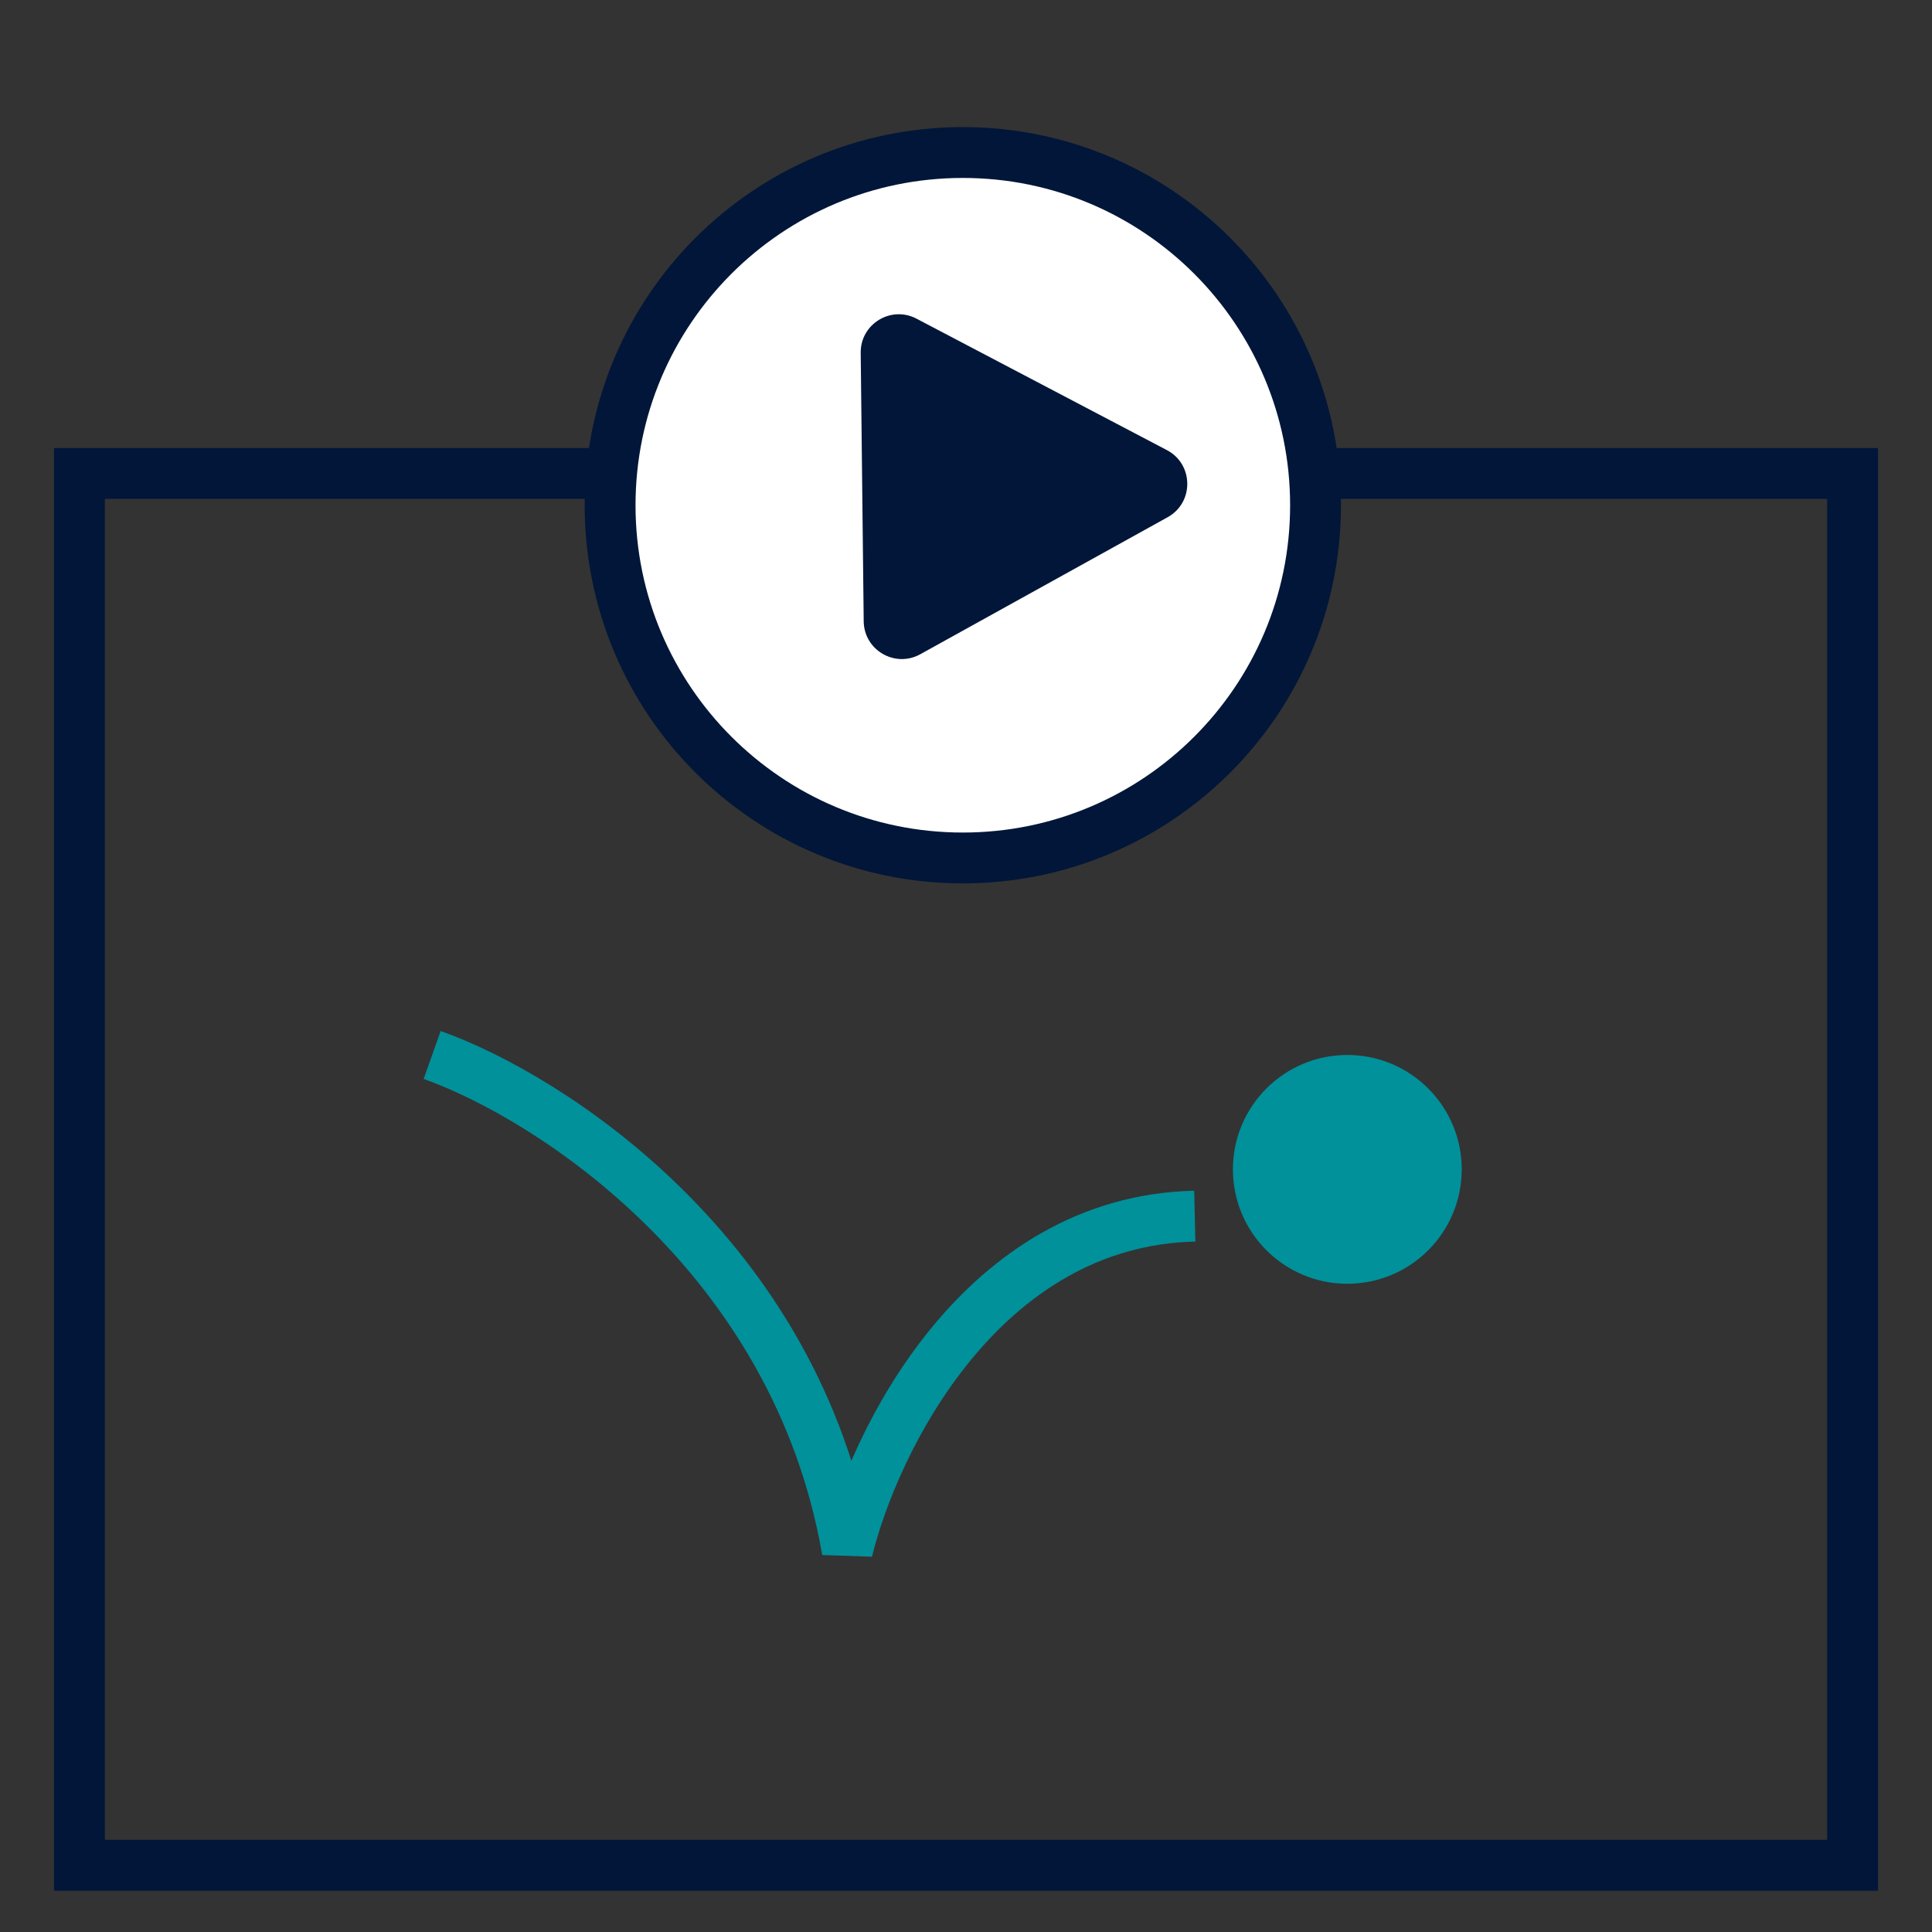 <svg width="38" height="38" viewBox="0 0 38 38" fill="none" xmlns="http://www.w3.org/2000/svg">
<rect x="0" y="0" width="38" height="38" fill="#333333" stroke="none"/>
<g clip-path="url(#clip0_448_502)">
<path d="M36.438 9.312H1.562V36.688H36.438V9.312Z" stroke="#011638"/>
<path d="M18.938 16.875C22.769 16.875 25.875 13.769 25.875 9.938C25.875 6.106 22.769 3 18.938 3C15.106 3 12 6.106 12 9.938C12 13.769 15.106 16.875 18.938 16.875Z" fill="white" stroke="#011638"/>
<path d="M22.951 8.853C23.479 9.13 23.488 9.884 22.966 10.173L18.101 12.868C17.605 13.143 16.994 12.788 16.988 12.22L16.929 6.94C16.922 6.372 17.525 6.004 18.027 6.268L22.951 8.853Z" fill="#011638"/>
<path d="M8.5 20.75C10.8 21.567 15.652 24.662 16.665 30.5C17.192 28.347 19.297 24.016 23.5 23.92" stroke="#00919B"/>
<path d="M26.5 25.25C27.743 25.25 28.75 24.243 28.75 23C28.75 21.757 27.743 20.75 26.5 20.75C25.257 20.75 24.25 21.757 24.25 23C24.25 24.243 25.257 25.25 26.5 25.25Z" fill="#00919B"/>
</g>
<defs>
<clipPath id="clip0_448_502">
<rect width="36" height="35.25" fill="white" transform="translate(1 2)"/>
</clipPath>
</defs>
</svg>
